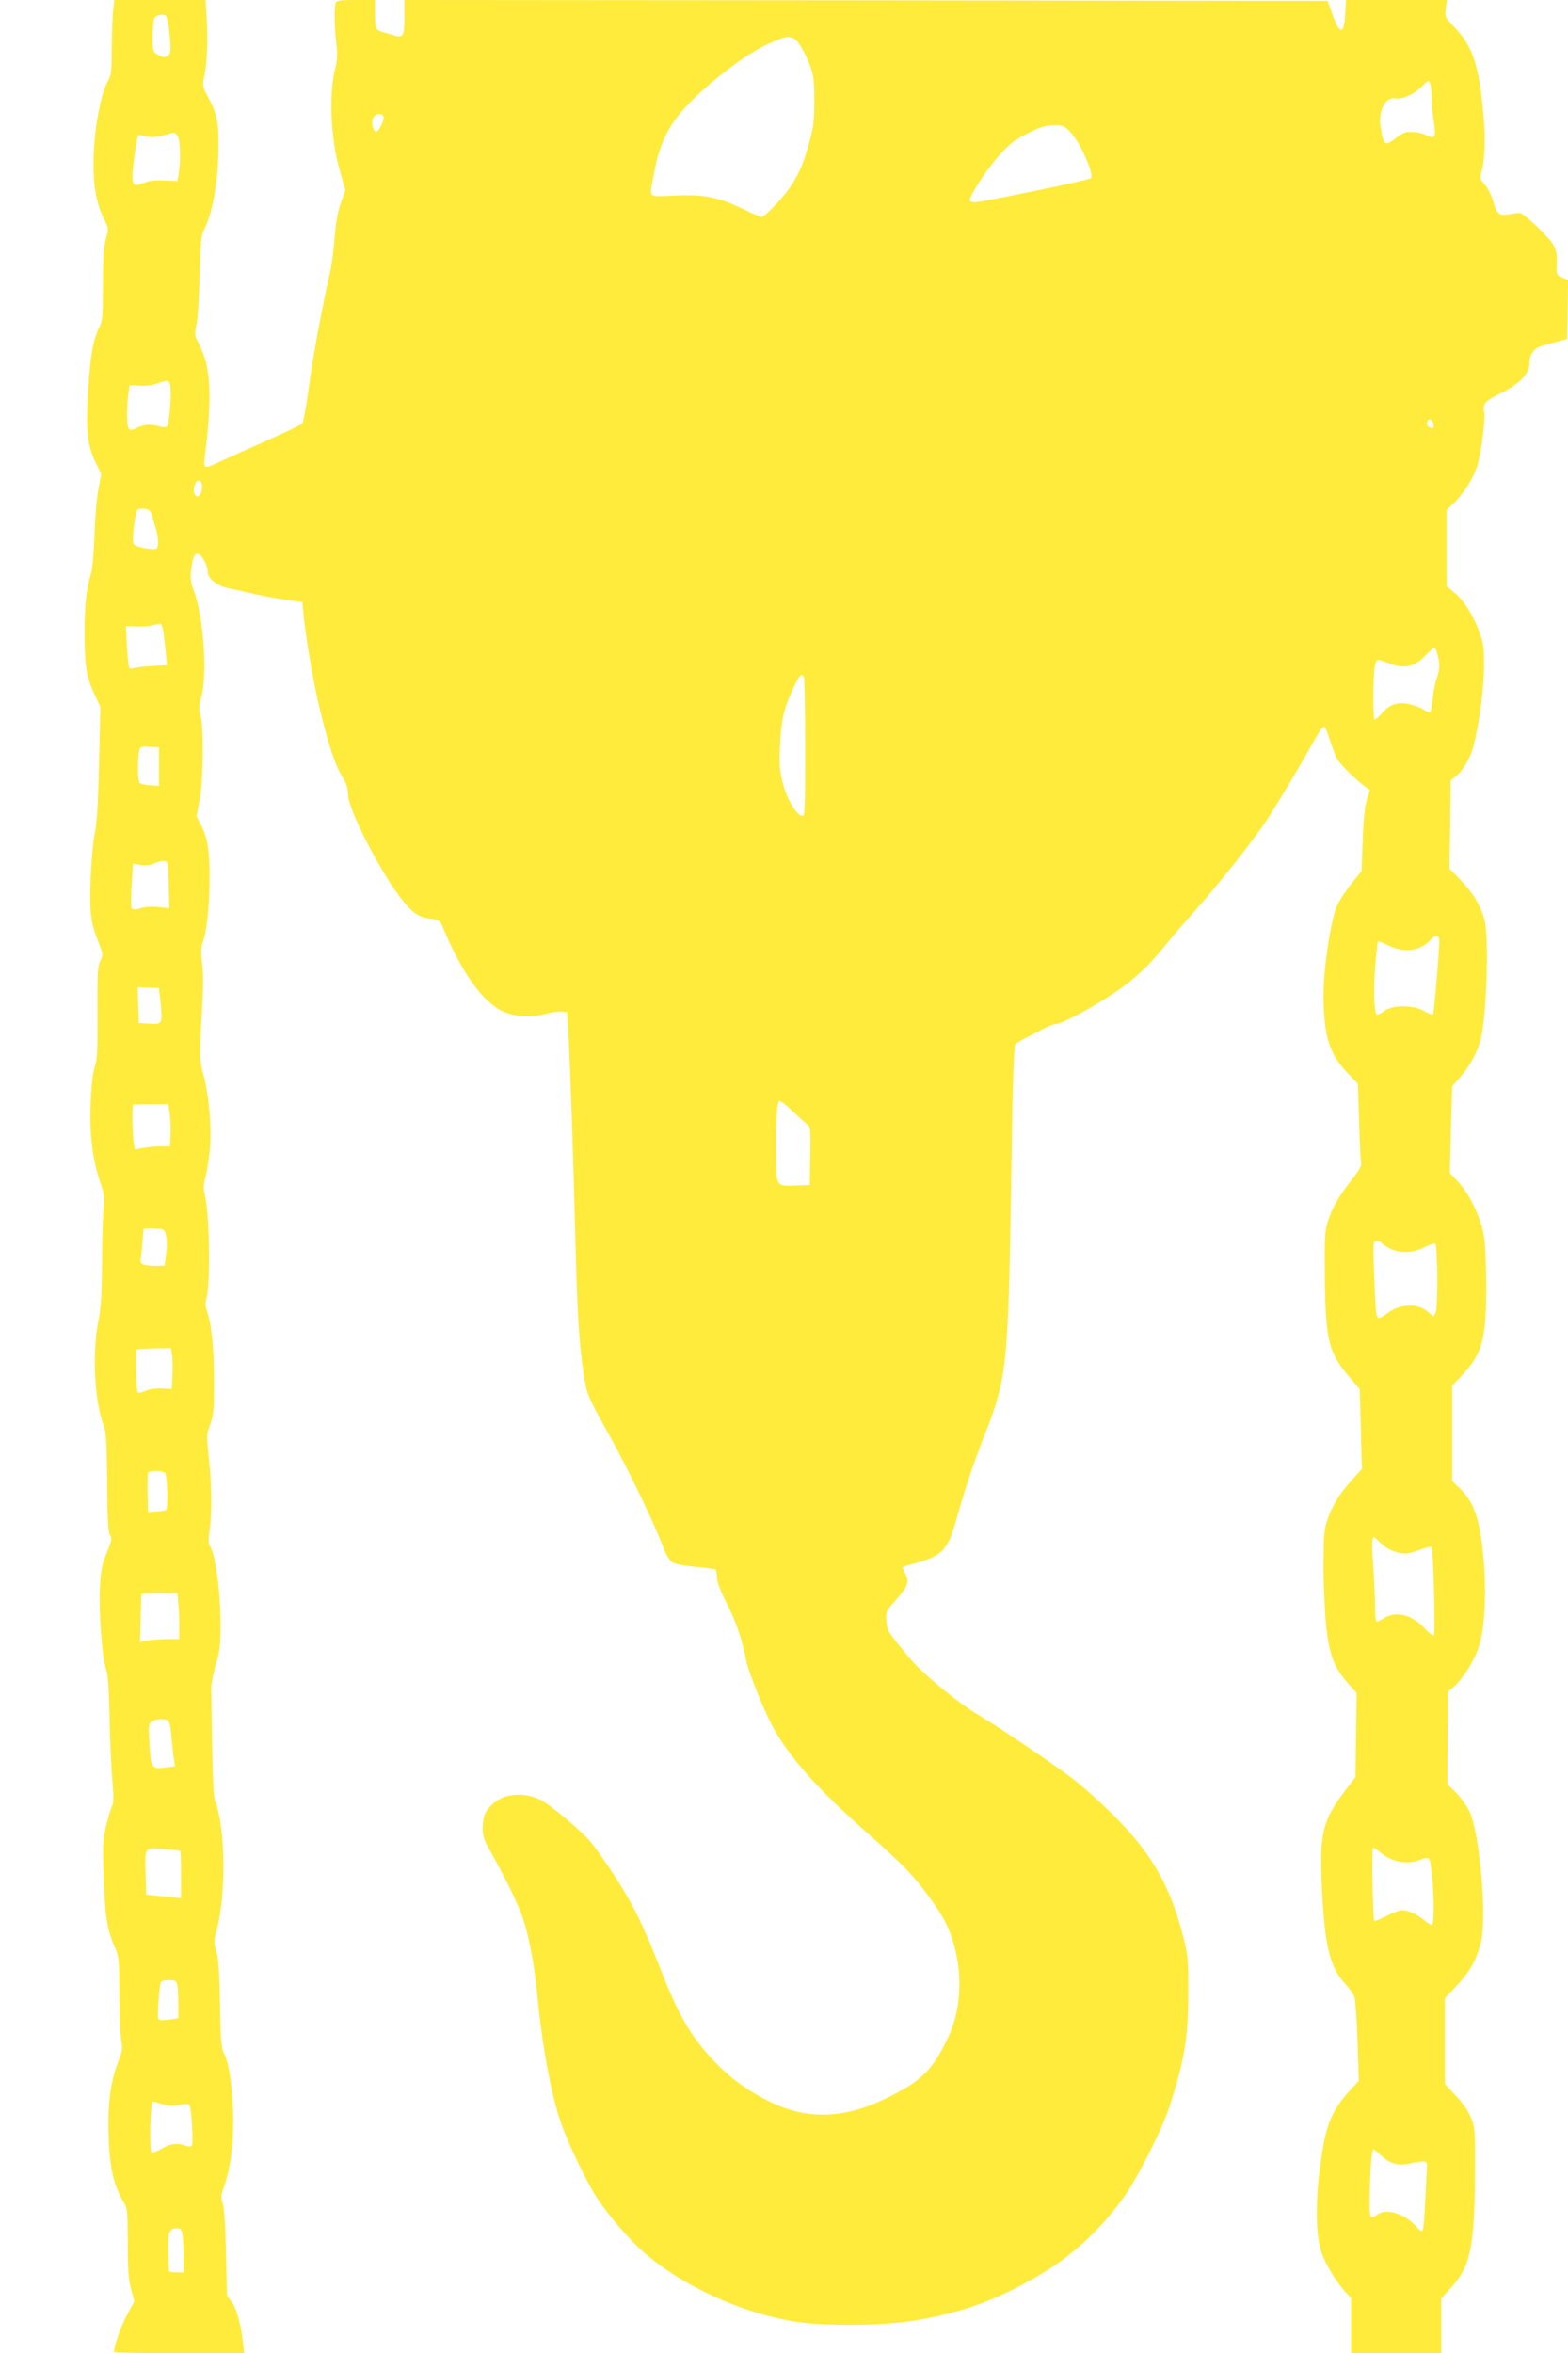<?xml version="1.0" standalone="no"?>
<!DOCTYPE svg PUBLIC "-//W3C//DTD SVG 20010904//EN"
 "http://www.w3.org/TR/2001/REC-SVG-20010904/DTD/svg10.dtd">
<svg version="1.0" xmlns="http://www.w3.org/2000/svg"
 width="853pt" height="1280pt" viewBox="0 0 853 1280"
 preserveAspectRatio="xMidYMid meet">
<g transform="translate(0,1280) scale(0.1,-0.1)"
fill="#ffeb3b" stroke="none">
<path d="M616 12746 c-4 -29 -7 -120 -8 -202 0 -124 -3 -154 -18 -179 -42 -71
-80 -274 -81 -441 -2 -145 15 -232 63 -328 19 -37 19 -42 4 -96 -12 -42 -16
-103 -16 -249 0 -172 -2 -196 -20 -231 -33 -65 -49 -156 -61 -348 -12 -215 -4
-296 42 -389 l30 -62 -16 -83 c-9 -46 -18 -157 -21 -248 -3 -95 -11 -184 -19
-210 -25 -82 -35 -173 -35 -320 0 -179 10 -244 53 -334 l33 -71 -7 -305 c-5
-219 -12 -326 -23 -380 -9 -42 -19 -153 -23 -251 -6 -189 -1 -232 44 -348 25
-62 25 -65 8 -99 -14 -31 -16 -69 -15 -281 2 -207 -1 -254 -15 -296 -11 -34
-18 -99 -22 -201 -6 -170 10 -300 53 -427 21 -61 24 -82 18 -137 -4 -36 -8
-168 -9 -295 -1 -174 -6 -251 -19 -315 -36 -174 -22 -449 29 -576 12 -31 16
-93 18 -304 1 -197 5 -271 15 -288 12 -20 10 -32 -17 -97 -25 -60 -32 -93 -37
-177 -8 -132 10 -388 32 -453 12 -38 17 -101 20 -270 2 -121 9 -272 15 -336 7
-80 8 -123 1 -136 -6 -10 -20 -57 -32 -103 -20 -78 -22 -101 -17 -270 7 -223
19 -304 57 -390 28 -64 28 -68 30 -269 0 -113 5 -226 10 -252 8 -40 5 -57 -16
-111 -38 -96 -54 -195 -54 -341 1 -212 21 -318 78 -417 26 -43 26 -48 27 -230
0 -144 4 -200 18 -251 l18 -66 -40 -74 c-33 -61 -71 -169 -71 -201 0 -4 159
-8 354 -8 l354 0 -5 48 c-9 95 -34 191 -61 229 l-27 38 -6 235 c-3 153 -10
246 -18 267 -11 28 -10 41 13 106 34 100 50 251 43 412 -8 154 -23 247 -48
295 -16 30 -19 66 -22 270 -3 170 -9 249 -20 287 -14 48 -13 58 3 120 51 197
46 555 -10 698 -8 19 -13 122 -16 290 -2 143 -4 283 -5 310 -1 29 9 87 25 140
22 76 26 109 26 215 0 182 -30 399 -61 436 -6 7 -5 38 1 80 13 94 12 245 -4
394 -13 121 -13 127 8 185 19 53 21 80 20 240 0 176 -13 301 -38 374 -9 24
-10 46 -4 66 25 85 18 476 -11 582 -5 17 -3 46 5 73 7 25 18 89 24 142 13 116
-1 298 -32 417 -24 89 -24 98 -10 341 8 127 9 211 2 266 -8 66 -7 89 5 125 21
58 35 197 35 351 0 142 -11 211 -47 281 l-24 47 17 88 c20 103 23 393 5 459
-10 35 -9 54 5 105 33 125 11 435 -41 573 -19 52 -21 69 -14 125 10 70 18 84
42 75 19 -8 47 -64 47 -95 0 -36 49 -76 110 -89 30 -6 96 -21 145 -32 50 -11
128 -26 175 -32 l85 -12 3 -35 c9 -117 49 -359 83 -510 50 -214 90 -339 131
-405 23 -37 31 -62 31 -95 -1 -78 174 -420 289 -567 63 -80 95 -102 159 -110
47 -6 52 -9 66 -42 104 -253 223 -419 337 -466 61 -26 149 -30 220 -11 35 10
76 16 92 14 l29 -3 7 -115 c10 -175 27 -669 38 -1120 11 -418 20 -566 45 -731
17 -113 20 -122 144 -343 98 -177 239 -469 286 -594 17 -46 36 -79 52 -89 15
-10 62 -19 125 -25 55 -4 104 -11 109 -14 5 -3 9 -22 9 -42 0 -25 18 -72 54
-144 52 -103 82 -191 105 -308 15 -74 109 -304 159 -388 98 -164 240 -322 497
-549 201 -178 257 -236 344 -357 75 -103 104 -160 131 -256 49 -176 36 -364
-37 -512 -83 -172 -145 -231 -338 -324 -228 -110 -430 -114 -630 -14 -143 71
-245 151 -348 272 -95 112 -154 219 -241 440 -92 236 -150 356 -242 498 -51
80 -115 171 -141 202 -54 63 -216 199 -272 228 -83 42 -187 37 -248 -12 -50
-39 -66 -72 -67 -138 -1 -47 6 -66 42 -130 80 -142 152 -290 176 -362 33 -96
63 -255 77 -403 27 -287 77 -559 131 -713 40 -113 136 -315 192 -401 64 -100
186 -241 270 -312 207 -176 521 -319 801 -365 166 -28 485 -25 665 5 269 45
458 116 703 264 170 103 332 260 449 433 70 106 191 348 226 454 85 261 106
384 106 630 1 173 -2 206 -23 290 -74 296 -178 476 -403 696 -68 66 -161 149
-207 183 -107 81 -400 279 -508 343 -115 68 -314 233 -384 320 -114 140 -112
137 -117 191 -4 51 -3 53 52 115 64 72 74 98 52 140 -9 17 -16 33 -16 36 0 3
19 10 43 16 173 45 201 72 251 250 42 152 97 317 156 465 118 301 125 367 141
1380 7 497 14 724 22 733 6 8 31 24 57 36 25 13 67 35 94 49 27 15 59 27 70
27 30 0 180 79 300 158 120 78 203 154 301 277 40 50 108 128 150 175 108 119
298 357 376 470 60 86 184 294 284 473 20 37 42 66 48 64 6 -2 20 -34 32 -73
12 -38 29 -82 37 -99 16 -31 115 -128 157 -155 l23 -16 -16 -54 c-12 -37 -19
-110 -23 -221 l-6 -167 -55 -68 c-30 -38 -66 -92 -78 -119 -33 -71 -74 -339
-74 -480 0 -225 30 -325 125 -425 l62 -65 7 -211 c3 -117 8 -218 11 -226 3 -8
-19 -45 -50 -83 -71 -89 -108 -154 -132 -230 -16 -52 -18 -91 -16 -290 4 -355
19 -419 130 -550 l60 -71 6 -217 6 -217 -59 -65 c-66 -74 -103 -134 -131 -217
-16 -49 -19 -86 -19 -250 0 -106 7 -254 15 -328 17 -155 44 -223 120 -308 l45
-50 -3 -229 -3 -228 -56 -74 c-124 -163 -140 -229 -127 -527 15 -318 43 -435
128 -526 22 -24 44 -55 49 -69 5 -13 13 -121 17 -240 l7 -217 -55 -60 c-77
-84 -115 -163 -137 -287 -45 -246 -49 -477 -10 -589 21 -61 76 -153 126 -209
l34 -37 0 -150 0 -150 245 0 245 0 0 149 0 149 59 65 c101 112 123 222 125
622 1 229 0 243 -22 297 -15 37 -45 80 -83 120 l-59 63 0 233 0 233 64 68 c72
77 107 138 131 232 36 134 -5 601 -62 719 -15 30 -48 75 -73 100 l-46 45 1
252 2 252 30 25 c54 46 121 155 143 236 28 101 36 284 21 457 -20 220 -50 310
-130 388 l-41 39 0 260 0 259 48 51 c116 122 136 195 137 481 0 124 -5 241
-13 285 -16 97 -77 225 -138 290 l-47 50 6 236 7 236 40 45 c55 63 97 138 115
209 32 128 46 555 21 650 -21 78 -64 149 -131 218 l-60 61 4 240 3 240 29 23
c38 31 78 99 95 164 30 119 57 316 57 433 0 105 -3 129 -25 187 -35 94 -85
173 -135 214 l-43 35 0 208 0 208 26 24 c62 57 117 143 141 217 22 70 47 276
36 295 -3 5 -2 19 1 33 5 18 27 35 94 67 97 48 152 105 152 158 0 52 25 87 73
99 23 6 62 17 87 24 l45 12 3 160 2 160 -32 15 c-32 14 -32 15 -29 76 2 46 -3
71 -18 100 -20 39 -156 169 -182 174 -8 1 -30 -1 -51 -5 -60 -13 -75 -2 -94
66 -10 34 -30 76 -47 94 -26 30 -28 37 -19 66 20 62 24 181 12 312 -24 269
-58 374 -155 475 -56 59 -56 60 -50 105 l7 46 -275 0 -275 0 -4 -75 c-6 -123
-32 -116 -78 19 l-17 51 -2511 3 -2512 2 0 -87 c0 -110 -6 -121 -57 -105 -21
6 -49 14 -63 18 -36 10 -40 20 -40 102 l0 72 -104 0 c-85 0 -105 -3 -110 -16
-8 -22 -7 -135 4 -224 6 -54 5 -89 -5 -125 -37 -145 -27 -387 24 -565 l30
-104 -24 -68 c-17 -47 -28 -106 -35 -193 -5 -70 -17 -156 -26 -193 -41 -178
-94 -465 -115 -626 -13 -98 -29 -184 -35 -191 -7 -6 -101 -51 -211 -100 -109
-48 -220 -98 -247 -111 -73 -35 -80 -33 -73 24 37 290 35 455 -6 563 -14 36
-31 75 -38 86 -10 16 -10 32 0 79 7 33 15 154 17 269 5 181 8 215 24 246 41
76 72 235 77 393 6 174 -3 232 -53 324 -31 57 -33 67 -25 105 17 79 23 197 16
312 l-7 115 -248 0 -248 0 -6 -54z m289 -35 c11 -19 28 -169 21 -195 -7 -30
-39 -35 -74 -10 -20 13 -22 24 -22 95 0 44 5 89 10 100 11 20 54 26 65 10z
m3415 -121 c23 -12 61 -78 89 -153 17 -48 21 -80 21 -186 0 -112 -4 -141 -30
-235 -32 -113 -53 -161 -103 -236 -37 -55 -137 -160 -153 -160 -7 0 -54 20
-106 45 -130 63 -211 79 -370 71 -147 -6 -136 -17 -113 106 24 139 61 232 126
318 100 133 354 337 498 401 91 41 111 45 141 29z m3464 -261 c3 -17 6 -55 6
-83 0 -28 5 -80 11 -115 12 -75 4 -89 -38 -68 -28 15 -68 21 -109 19 -12 -1
-38 -15 -59 -32 -61 -48 -68 -43 -85 62 -13 86 28 164 82 153 35 -8 102 23
143 65 16 16 32 30 36 30 3 0 9 -14 13 -31z m-5698 -163 c6 -15 -19 -70 -36
-81 -17 -10 -33 46 -21 72 12 26 48 31 57 9z m3736 -83 c55 -58 132 -233 112
-253 -10 -10 -595 -130 -631 -130 -12 0 -24 4 -27 8 -9 15 80 155 152 238 55
63 86 89 142 118 88 46 112 54 170 55 40 1 50 -4 82 -36z m-4858 -19 c17 -17
21 -132 8 -209 l-7 -40 -71 3 c-49 3 -82 -1 -109 -12 -53 -22 -65 -15 -65 36
1 46 25 216 32 223 2 2 20 0 40 -5 26 -8 52 -7 95 4 32 7 59 14 60 15 1 1 9
-6 17 -15z m-38 -1360 c9 -36 -5 -217 -18 -225 -6 -4 -25 -3 -42 2 -46 13 -81
11 -121 -8 -31 -15 -37 -15 -45 -3 -11 17 -12 110 -2 185 l7 50 55 -3 c32 -2
72 3 95 12 56 21 64 19 71 -10z m6872 -212 c4 -23 -4 -27 -27 -13 -17 11 -7
45 12 39 6 -3 13 -14 15 -26z m-6700 -326 c6 -28 -7 -66 -23 -66 -19 0 -27 32
-15 64 11 30 33 30 38 2z m-268 -180 c6 -22 15 -54 20 -70 12 -37 13 -93 1
-100 -13 -9 -98 5 -117 18 -13 10 -14 24 -6 100 6 49 15 92 21 96 6 3 25 5 41
2 25 -4 31 -11 40 -46z m62 -647 c4 -35 9 -85 12 -110 l5 -47 -82 -5 c-45 -2
-92 -8 -104 -12 -20 -6 -22 -3 -27 47 -3 29 -7 82 -8 118 l-3 65 55 -2 c30 -2
71 1 90 6 19 5 40 8 45 7 6 -2 13 -32 17 -67z m6927 -96 c15 -51 14 -83 -3
-132 -8 -22 -18 -69 -21 -103 -10 -93 -10 -93 -48 -69 -18 11 -54 25 -81 31
-64 14 -106 0 -149 -51 -19 -21 -37 -36 -40 -32 -9 9 -8 238 2 288 5 28 12 39
22 36 8 -2 39 -13 70 -24 75 -25 127 -12 184 48 22 23 43 43 47 44 4 0 12 -16
17 -36z m-3445 -129 c3 -9 6 -182 6 -386 0 -341 -1 -369 -17 -366 -32 6 -83
93 -105 180 -17 70 -20 101 -15 198 7 145 20 202 68 307 38 83 51 97 63 67z
m-3509 -484 l0 -105 -50 4 c-27 1 -53 8 -57 15 -9 14 -10 122 -2 165 7 31 8
32 58 29 l51 -3 0 -105z m53 -642 l3 -128 -59 6 c-37 4 -73 2 -96 -6 -25 -8
-41 -9 -48 -2 -6 6 -7 53 -2 127 l7 117 41 -6 c28 -5 54 -2 77 8 19 9 43 15
54 13 19 -2 20 -10 23 -129z m6912 -310 c-1 -65 -29 -390 -34 -396 -4 -3 -25
5 -49 19 -59 33 -167 34 -214 2 -17 -13 -35 -23 -41 -23 -16 0 -22 129 -11
264 6 72 13 133 15 135 2 3 25 -6 51 -19 90 -45 180 -34 237 29 28 31 46 27
46 -11z m-6956 -336 c11 -111 9 -114 -61 -110 l-58 3 -3 98 -3 98 58 -3 58 -3
9 -83z m3514 -655 c22 -17 22 -22 20 -175 l-3 -157 -75 -3 c-111 -4 -108 -8
-109 183 -1 150 4 241 15 274 3 9 25 -5 67 -45 35 -33 73 -67 85 -77z m-3465
59 c4 -27 7 -78 5 -115 l-3 -66 -50 0 c-27 0 -71 -4 -96 -9 l-46 -8 -7 47 c-7
53 -8 189 -2 196 2 2 46 4 98 3 l93 0 8 -48z m-19 -668 c5 -21 5 -62 0 -99
l-9 -63 -50 -1 c-65 -1 -87 10 -80 38 4 17 12 102 15 160 0 4 26 7 58 5 57 -3
57 -3 66 -40z m6611 -38 c4 -6 24 -19 45 -30 56 -28 124 -26 189 6 28 15 55
23 59 19 13 -12 15 -351 2 -374 l-11 -22 -29 25 c-57 48 -149 46 -219 -4 -22
-17 -45 -30 -50 -30 -15 0 -19 45 -26 243 -6 173 -6 177 14 177 11 0 23 -5 26
-10z m-6580 -604 c4 -17 5 -67 3 -111 l-3 -80 -51 3 c-31 2 -66 -3 -89 -12
-20 -9 -41 -13 -46 -10 -9 5 -13 226 -5 235 2 2 45 4 95 5 l91 1 5 -31z m-37
-648 c13 -13 17 -194 5 -201 -5 -3 -28 -7 -53 -8 l-45 -4 -2 100 c-1 55 0 106
2 113 5 16 77 16 93 0z m6614 -382 c34 -33 89 -56 135 -56 12 0 47 9 78 21 31
12 59 18 63 15 9 -10 22 -470 12 -480 -4 -4 -25 11 -47 34 -67 76 -156 100
-221 60 -18 -11 -37 -20 -42 -20 -6 0 -10 39 -10 93 0 50 -5 147 -10 214 -8
104 -7 153 5 153 1 0 18 -15 37 -34z m-6542 -326 c3 -30 6 -86 5 -125 l0 -70
-70 0 c-38 -1 -86 -4 -106 -9 l-37 -8 3 129 c1 70 3 130 4 133 0 3 45 6 99 5
l97 0 5 -55z m-53 -642 c6 -7 13 -47 16 -88 4 -41 9 -93 13 -116 l6 -41 -52
-7 c-74 -10 -79 -3 -87 128 -6 99 -5 110 12 122 24 17 79 18 92 2z m63 -705
c3 -3 5 -62 5 -131 l0 -127 -30 3 c-16 2 -59 7 -95 10 l-65 7 -3 105 c-4 157
-9 150 96 143 48 -3 89 -8 92 -10z m6528 -8 c65 -54 148 -69 219 -40 24 10 40
12 46 6 22 -22 37 -361 16 -361 -6 0 -25 12 -43 27 -37 31 -86 53 -119 53 -13
0 -52 -14 -86 -32 -33 -17 -63 -29 -65 -27 -8 10 -15 399 -7 399 5 0 23 -11
39 -25z m-6544 -717 c3 -13 6 -60 6 -105 l0 -81 -51 -7 c-34 -5 -54 -3 -58 4
-7 10 5 173 14 199 2 7 21 12 44 12 32 0 40 -4 45 -22z m-83 -652 c33 -10 59
-12 94 -5 35 7 51 6 56 -2 12 -20 22 -210 12 -220 -6 -6 -20 -6 -37 1 -43 16
-75 12 -126 -17 -27 -15 -52 -25 -55 -21 -15 14 -7 279 8 278 1 0 23 -6 48
-14z m6633 -281 c49 -44 90 -56 152 -43 86 18 99 16 97 -12 -1 -14 -5 -95 -9
-180 -4 -85 -10 -161 -14 -169 -5 -10 -15 -5 -40 23 -60 66 -160 96 -206 61
-45 -34 -47 -26 -42 153 5 140 11 202 22 202 1 0 19 -16 40 -35z m-6520 -441
c3 -26 6 -80 6 -120 l0 -74 -40 0 c-22 0 -40 3 -41 8 0 4 -2 51 -4 105 -3 106
5 127 49 127 20 0 24 -7 30 -46z"/>
</g>
</svg>
